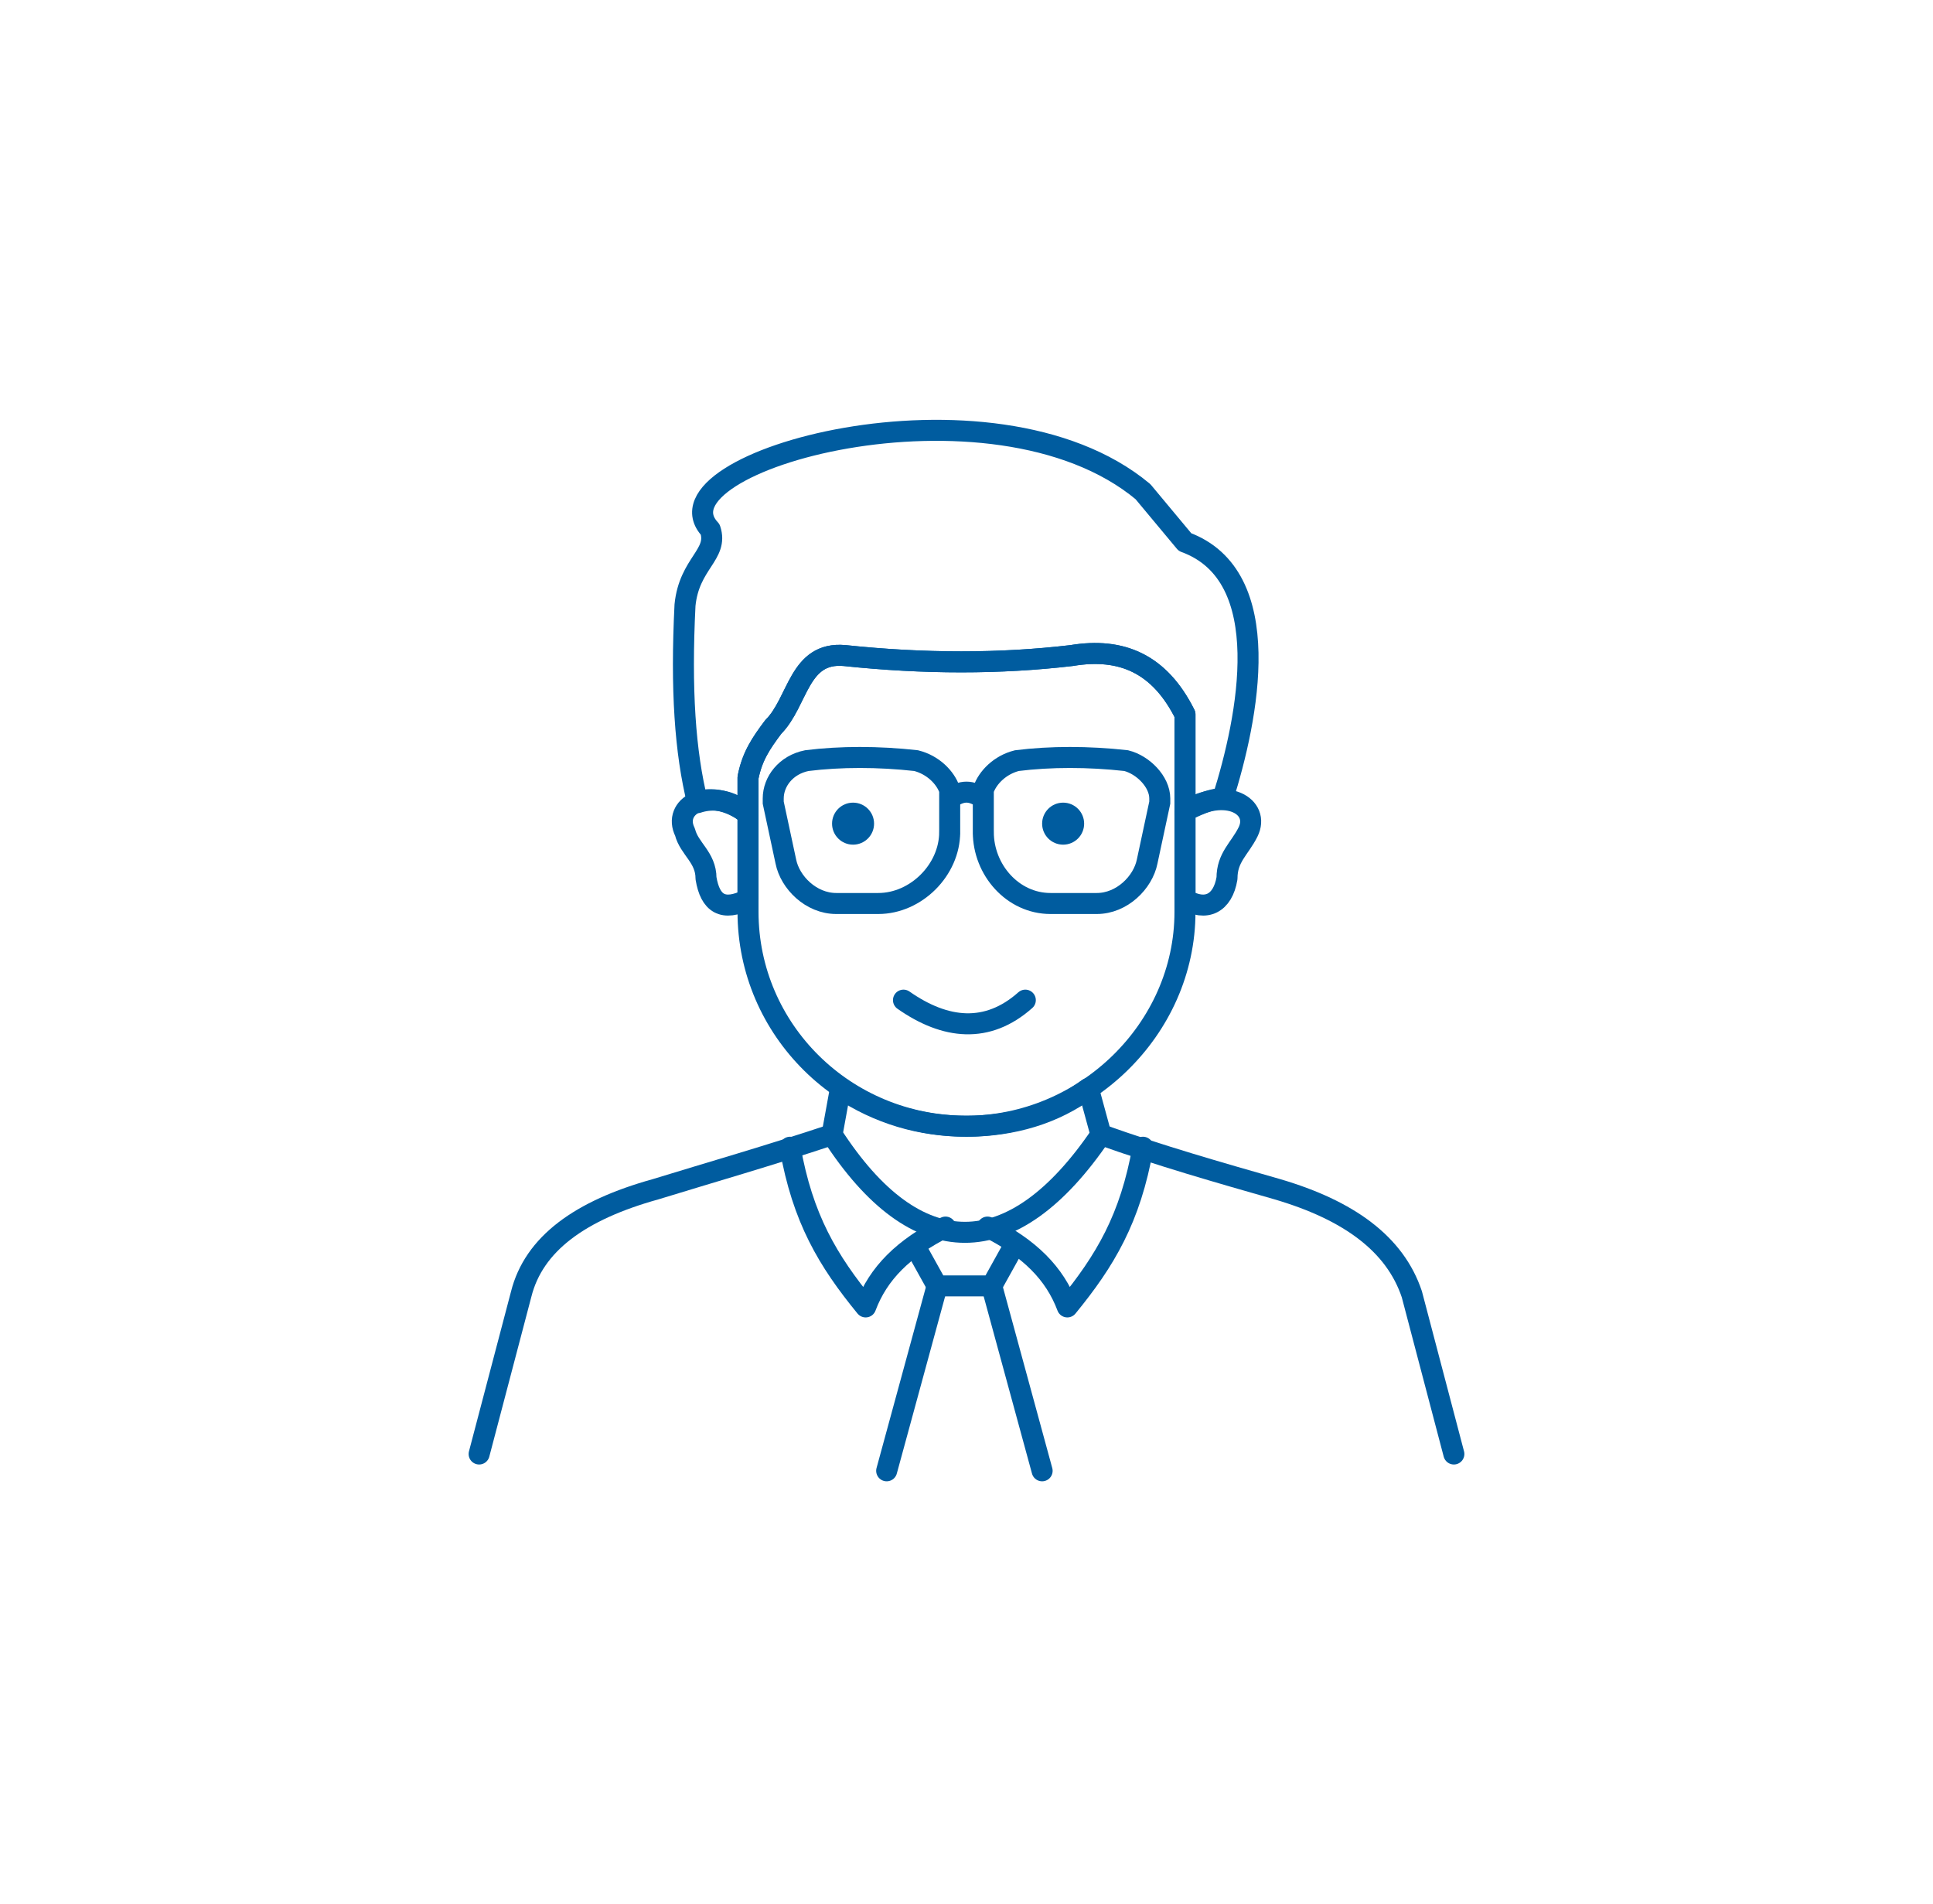 <?xml version="1.0" encoding="UTF-8"?>
<!DOCTYPE svg PUBLIC "-//W3C//DTD SVG 1.1//EN" "http://www.w3.org/Graphics/SVG/1.1/DTD/svg11.dtd">
<!-- Creator: CorelDRAW -->
<svg xmlns="http://www.w3.org/2000/svg" xml:space="preserve" width="260px" height="256px" version="1.1" style="shape-rendering:geometricPrecision; text-rendering:geometricPrecision; image-rendering:optimizeQuality; fill-rule:evenodd; clip-rule:evenodd"
viewBox="0 0 4.6 4.53"
 xmlns:xlink="http://www.w3.org/1999/xlink"
 xmlns:xodm="http://www.corel.com/coreldraw/odm/2003">
 <defs>
  <style type="text/css">
   <![CDATA[
    .str1 {stroke:#005C9F;stroke-width:0.05;stroke-miterlimit:22.926}
    .str2 {stroke:#005C9F;stroke-width:0.05;stroke-linecap:round;stroke-miterlimit:22.926}
    .str0 {stroke:#005C9F;stroke-width:0.05;stroke-linecap:round;stroke-linejoin:round;stroke-miterlimit:22.926}
    .str3 {stroke:#005C9F;stroke-width:0.05;stroke-miterlimit:10}
    .fil1 {fill:none}
    .fil2 {fill:none;fill-rule:nonzero}
    .fil3 {fill:#005C9F}
    .fil0 {fill:white;fill-opacity:0}
   ]]>
  </style>
 </defs>
 <g id="Layer_x0020_1">
  <polygon class="fil0" points="4.6,0 0,0 0,4.53 4.6,4.53 "/>
  <g id="_2381650810896">
   <path class="fil1 str0" d="M2.82 2.03l0 0.1 0 0.04c0,0.28 -0.24,0.51 -0.52,0.51l0 0c-0.29,0 -0.52,-0.23 -0.52,-0.51l0 -0.04 0 -0.1 0 -0.18c0.01,-0.05 0.03,-0.08 0.06,-0.12 0.06,-0.06 0.06,-0.18 0.17,-0.17 0.19,0.02 0.37,0.02 0.54,0 0.12,-0.02 0.21,0.02 0.27,0.14l0 0.28 0 0.05z"/>
   <path class="fil1 str0" d="M1.66 1.91c-0.03,-0.12 -0.04,-0.27 -0.03,-0.47 0.01,-0.1 0.08,-0.12 0.06,-0.18 -0.15,-0.16 0.67,-0.39 1.03,-0.09l0.1 0.12c0.22,0.08 0.15,0.42 0.09,0.61 -0.02,0 -0.05,0.01 -0.09,0.03l0 0.01 0 -0.24c-0.06,-0.12 -0.15,-0.16 -0.27,-0.14 -0.17,0.02 -0.35,0.02 -0.54,0 -0.11,-0.01 -0.11,0.11 -0.17,0.17 -0.03,0.04 -0.05,0.07 -0.06,0.12l0 0.09 -0.01 -0.01c-0.04,-0.03 -0.08,-0.03 -0.11,-0.02z"/>
   <path class="fil1 str0" d="M2.82 1.93c0.1,-0.06 0.18,-0.01 0.15,0.05 -0.02,0.04 -0.05,0.06 -0.05,0.11 -0.01,0.06 -0.05,0.08 -0.1,0.05l0 -0.01 0 -0.1 0 -0.05 0 -0.04 0 -0.01z"/>
   <path class="fil1 str0" d="M1.77 1.93c-0.09,-0.06 -0.17,-0.01 -0.14,0.05 0.01,0.04 0.05,0.06 0.05,0.11 0.01,0.06 0.04,0.08 0.1,0.05l0 -0.01 0 -0.1 0 -0.05 0 -0.04 -0.01 -0.01z"/>
   <path class="fil1 str0" d="M1.98 2.7c0.2,0.31 0.43,0.31 0.64,0l-0.03 -0.11c-0.08,0.06 -0.18,0.09 -0.29,0.09l0 0c-0.11,0 -0.21,-0.03 -0.3,-0.09l-0.02 0.11z"/>
   <path class="fil1 str0" d="M1.14 3.46l0.1 -0.38c0.03,-0.12 0.14,-0.2 0.32,-0.25 0.13,-0.04 0.27,-0.08 0.42,-0.13"/>
   <path class="fil1 str0" d="M3.46 3.46l-0.1 -0.38c-0.04,-0.12 -0.15,-0.2 -0.32,-0.25 -0.14,-0.04 -0.28,-0.08 -0.42,-0.13"/>
   <path class="fil1 str0" d="M1.88 2.73c0.03,0.17 0.09,0.27 0.18,0.38 0.03,-0.08 0.09,-0.14 0.19,-0.19"/>
   <path class="fil1 str0" d="M2.72 2.73c-0.03,0.17 -0.09,0.27 -0.18,0.38 -0.03,-0.08 -0.09,-0.14 -0.19,-0.19"/>
   <polyline class="fil1 str1" points="2.41,2.97 2.36,3.06 2.23,3.06 2.18,2.97 "/>
   <line class="fil1 str2" x1="2.23" y1="3.06" x2="2.11" y2= "3.5" />
   <line class="fil1 str2" x1="2.36" y1="3.06" x2="2.48" y2= "3.5" />
   <path class="fil2 str3" d="M2.26 1.9c0.03,-0.02 0.05,-0.02 0.08,0m-0.08 0.08l0 -0.03 0 -0.05 0 0 0 -0.02c-0.01,-0.03 -0.04,-0.06 -0.08,-0.07 -0.09,-0.01 -0.18,-0.01 -0.26,0 -0.05,0.01 -0.08,0.05 -0.08,0.09 0,0.01 0,0.01 0,0.01l0.03 0.14c0.01,0.05 0.06,0.1 0.12,0.1l0.1 0c0.09,0 0.17,-0.08 0.17,-0.17zm0.08 0l0 -0.03 0 -0.07c0.01,-0.03 0.04,-0.06 0.08,-0.07 0.08,-0.01 0.17,-0.01 0.26,0 0.04,0.01 0.08,0.05 0.08,0.09 0,0.01 0,0.01 0,0.01l-0.03 0.14c-0.01,0.05 -0.06,0.1 -0.12,0.1l-0.11 0c-0.09,0 -0.16,-0.08 -0.16,-0.17z"/>
   <path class="fil1 str2" d="M2.15 2.38c0.1,0.07 0.2,0.08 0.29,0"/>
   <circle class="fil3" cx="2.03" cy="1.96" r="0.05"/>
   <circle class="fil3" cx="2.53" cy="1.96" r="0.05"/>
  </g>
 </g>
</svg>
